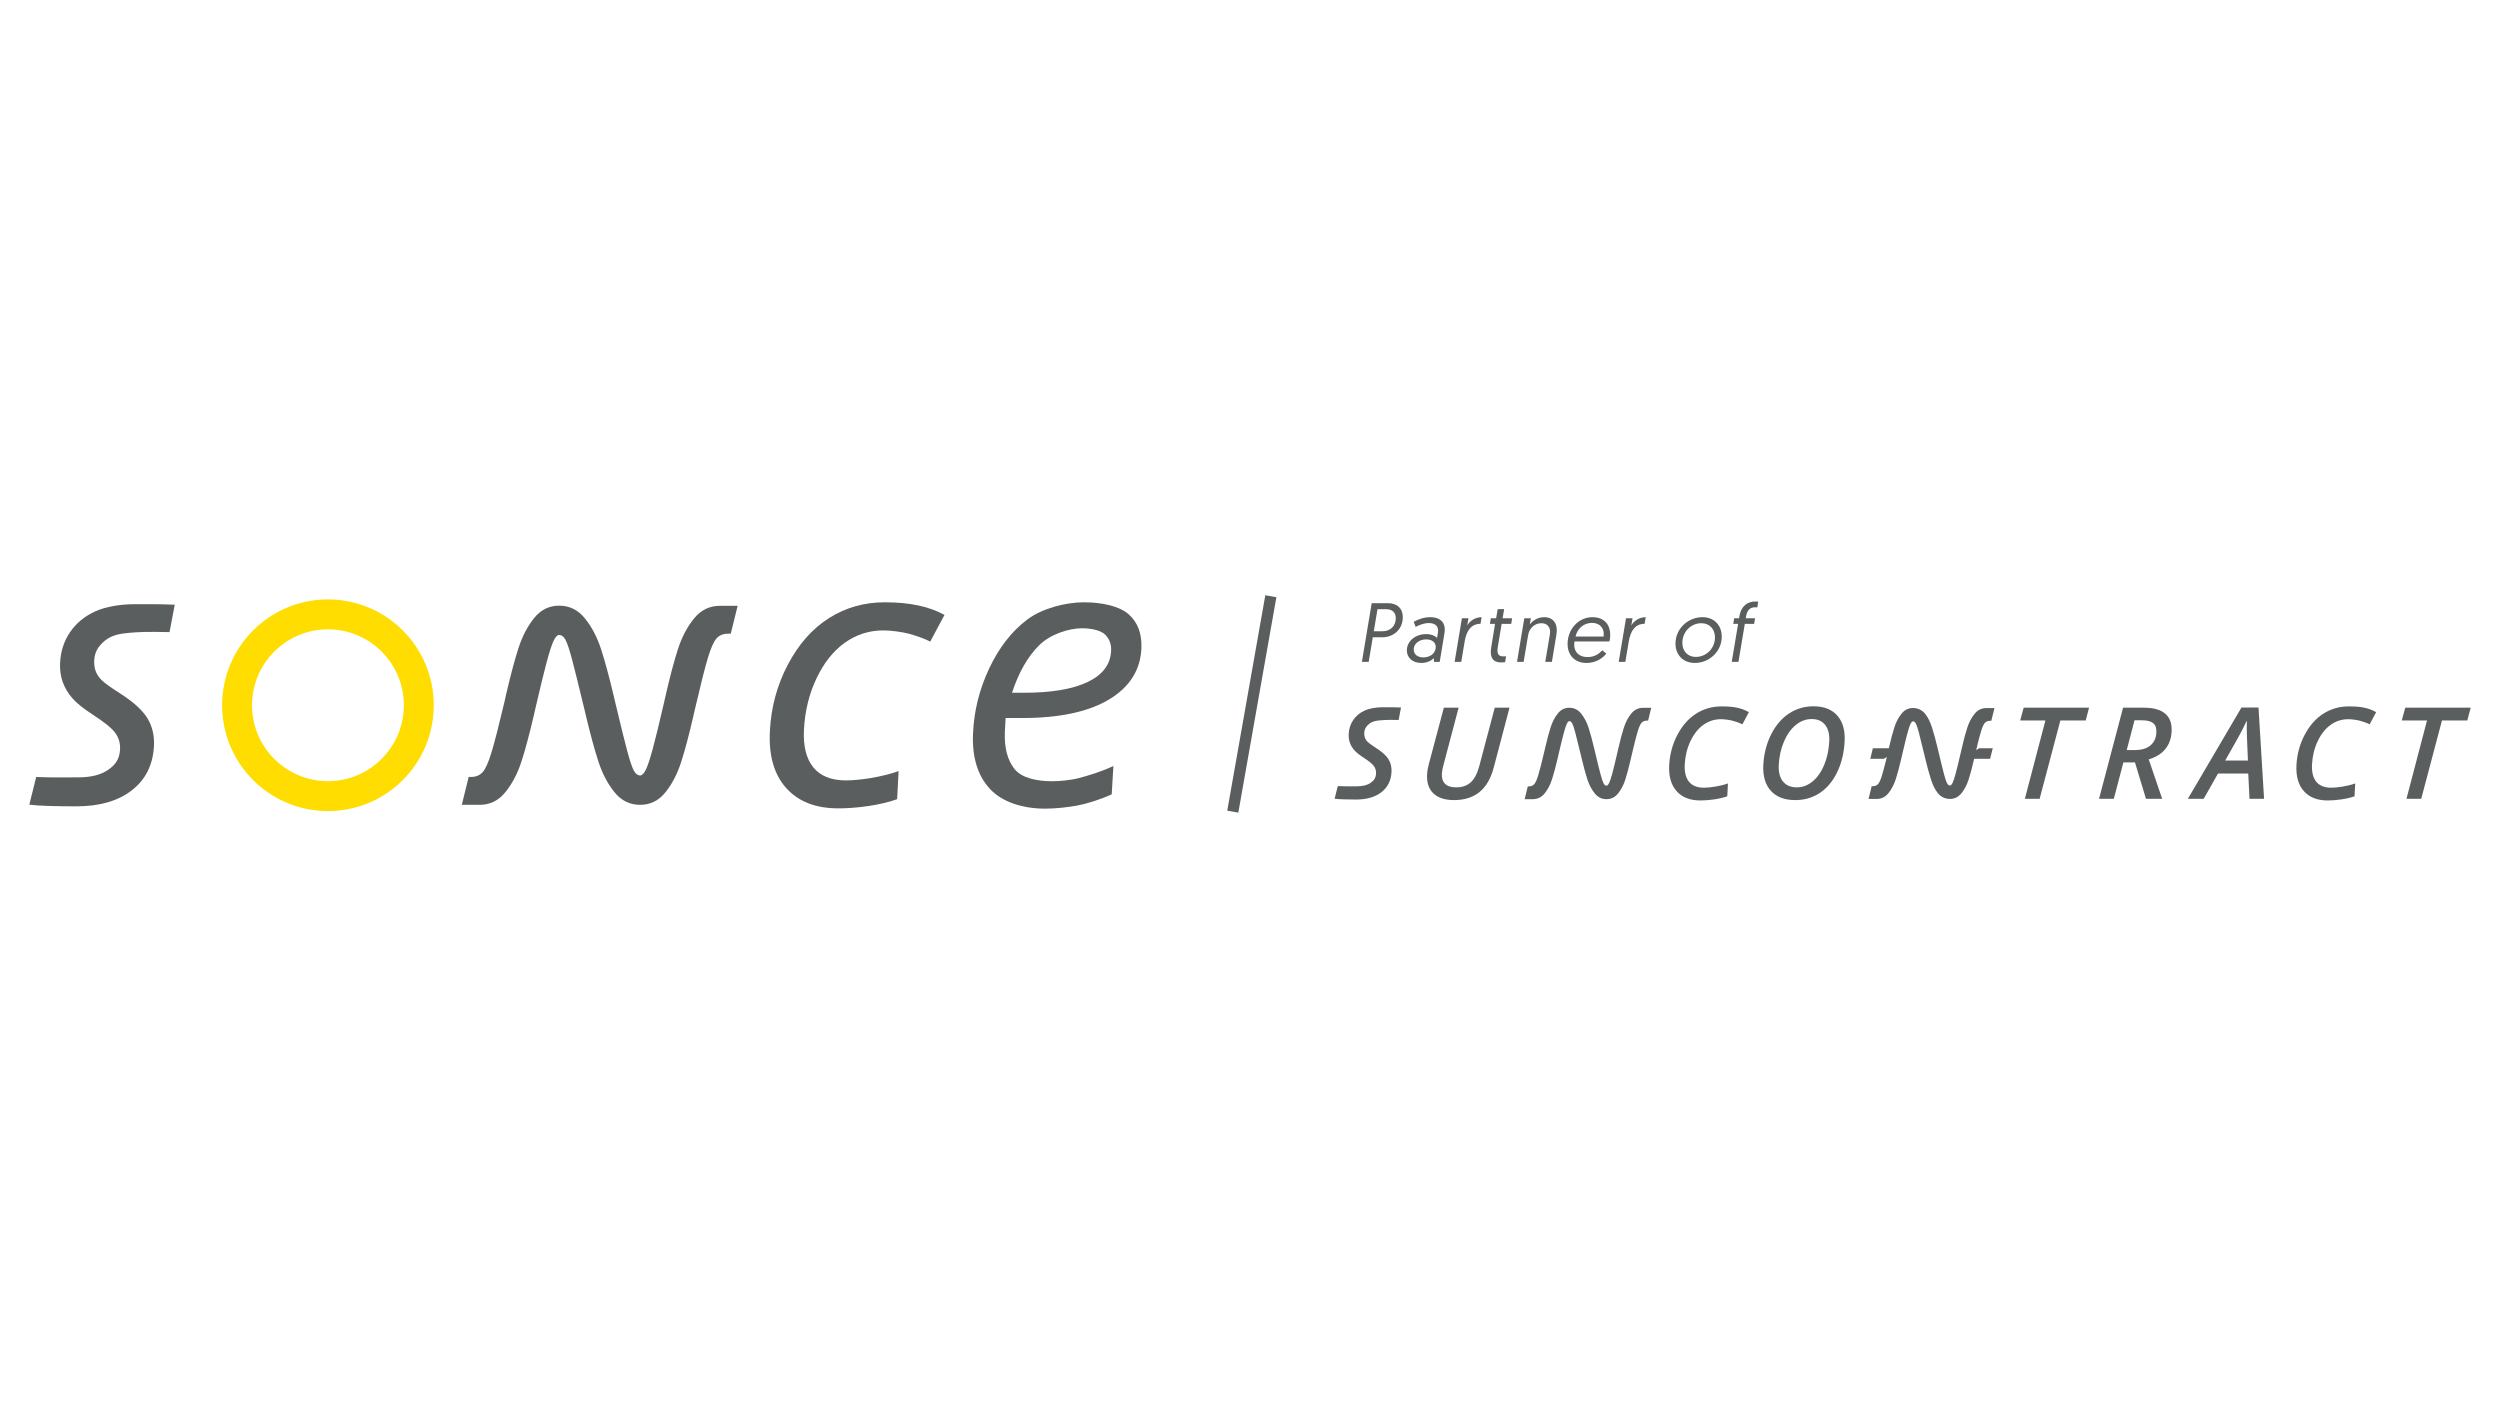 <?xml version="1.0" encoding="utf-8"?>
<!-- Generator: Adobe Illustrator 15.0.0, SVG Export Plug-In  -->
<!DOCTYPE svg PUBLIC "-//W3C//DTD SVG 1.1//EN" "http://www.w3.org/Graphics/SVG/1.1/DTD/svg11.dtd">
<svg version="1.1"
	 xmlns="http://www.w3.org/2000/svg" xmlns:xlink="http://www.w3.org/1999/xlink" xmlns:a="http://ns.adobe.com/AdobeSVGViewerExtensions/3.0/"
	 x="0px" y="0px" width="380px" height="214px" viewBox="0.006 -0.004 380 214" enable-background="new 0.006 -0.004 380 214"
	 xml:space="preserve">
<defs>
</defs>
<rect fill="none" width="380.013" height="213.987"/>
<g>
	<g>
		<defs>
			<rect id="SVGID_2_" x="4.462" y="90.479" width="371.087" height="33.034"/>
		</defs>
		<clipPath id="SVGID_6_">
			<use xlink:href="#SVGID_2_"  overflow="visible"/>
		</clipPath>
		<g clip-path="url(#SVGID_6_)">
			<defs>
				<rect id="SVGID_4_" x="4.462" y="90.479" width="371.087" height="33.034"/>
			</defs>
			<clipPath id="SVGID_8_">
				<use xlink:href="#SVGID_4_"  overflow="visible"/>
			</clipPath>
			<path clip-path="url(#SVGID_8_)" fill="#5B5E5E" d="M23.408,113.4c-0.152,2.862-1.277,5.104-3.37,6.727
				c-2.095,1.622-4.906,2.434-8.435,2.434c-2.917,0-5.837-0.067-7.14-0.264l1.046-4.207c1.704,0.104,3.938,0.064,6.397,0.064
				c1.903,0,3.428-0.367,4.568-1.166c1.14-0.798,1.704-1.659,1.779-3.077c0.051-0.939-0.189-1.775-0.72-2.504
				c-0.531-0.729-1.676-1.66-3.436-2.791c-1.411-0.914-2.443-1.745-3.097-2.495c-0.655-0.75-1.143-1.57-1.463-2.464
				c-0.321-0.893-0.452-1.878-0.394-2.954c0.092-1.746,0.603-3.293,1.528-4.642c0.927-1.35,2.191-2.393,3.794-3.129
				s3.917-1.097,5.877-1.097c1.888,0,4.205-0.024,6.226,0.077l-0.792,4.165c-3.526-0.085-4.737-0.007-6.119,0.106
				c-1.504,0.123-2.751,0.399-3.711,1.196c-0.959,0.798-1.547,1.673-1.615,2.954c-0.034,0.641,0.04,1.202,0.222,1.687
				c0.183,0.484,0.482,0.934,0.897,1.349c0.416,0.417,1.314,1.067,2.699,1.953c2.083,1.322,3.501,2.6,4.255,3.834
				C23.159,110.391,23.493,111.806,23.408,113.4"/>
			<path clip-path="url(#SVGID_8_)" fill="#5B5E5E" d="M134.271,95.819c-2.139,0-4.083,0.618-5.829,1.854
				c-1.746,1.237-3.184,3.04-4.315,5.408c-1.131,2.369-1.771,4.971-1.919,7.805c-0.131,2.501,0.341,4.415,1.418,5.741
				c1.077,1.328,2.733,1.99,4.97,1.99c1.959,0,5.336-0.472,7.998-1.417l-0.224,4.271c-2.549,0.933-6.239,1.397-8.935,1.397
				c-3.446,0-6.09-1.031-7.935-3.095c-1.843-2.063-2.668-4.957-2.472-8.68c0.188-3.613,1.097-6.968,2.726-10.066
				c1.627-3.099,3.706-5.453,6.237-7.065c2.529-1.611,5.363-2.417,8.502-2.417c3.82,0,6.751,0.64,9.074,1.918l-2.171,4.063
				c-0.851-0.471-2.444-0.996-3.263-1.208C137.141,96.062,135.521,95.819,134.271,95.819"/>
			<path clip-path="url(#SVGID_8_)" fill="#FFDD00" d="M49.853,91.107c-8.883,0-16.085,7.202-16.085,16.086
				c0,8.885,7.202,16.087,16.085,16.087c8.884,0,16.086-7.202,16.086-16.087C65.939,98.31,58.737,91.107,49.853,91.107
				 M49.853,95.653c6.364,0,11.541,5.177,11.541,11.54c0,6.366-5.177,11.542-11.541,11.542s-11.541-5.176-11.541-11.542
				C38.313,100.83,43.489,95.653,49.853,95.653"/>
			<path clip-path="url(#SVGID_8_)" fill="#5B5E5E" d="M111.082,96.318h-0.405c-0.757,0-1.347,0.245-1.773,0.734
				c-0.425,0.489-0.864,1.488-1.317,2.999c-0.451,1.509-1.104,4.096-1.955,7.763l-0.244,1.055c-0.661,2.882-1.282,5.218-1.865,7.01
				c-0.58,1.792-1.376,3.315-2.39,4.569c-1.013,1.255-2.289,1.881-3.83,1.881c-1.567,0-2.867-0.641-3.901-1.922
				c-1.033-1.283-1.847-2.836-2.441-4.663c-0.593-1.826-1.243-4.215-1.945-7.165l-0.204-0.867c-0.864-3.599-1.492-6.128-1.883-7.59
				c-0.393-1.459-0.721-2.428-0.983-2.903c-0.264-0.476-0.578-0.714-0.943-0.714c-0.284,0-0.567,0.3-0.852,0.899
				c-0.283,0.6-0.63,1.668-1.043,3.205c-0.412,1.537-0.976,3.849-1.692,6.937l-0.243,1.076c-0.689,2.963-1.327,5.348-1.915,7.153
				c-0.588,1.806-1.399,3.349-2.433,4.632c-1.033,1.281-2.339,1.922-3.92,1.922H70.2l1.045-4.238h0.405
				c0.742-0.013,1.327-0.269,1.752-0.765c0.425-0.497,0.868-1.503,1.327-3.02c0.46-1.516,1.122-4.101,1.986-7.753
				c0.108-0.441,0.183-0.779,0.223-1.014c0.676-2.907,1.3-5.252,1.875-7.029c0.574-1.778,1.365-3.297,2.37-4.559
				c1.007-1.262,2.28-1.894,3.82-1.894c1.567,0,2.871,0.646,3.91,1.935c1.041,1.289,1.858,2.847,2.453,4.673
				s1.244,4.221,1.944,7.185l0.203,0.868c0.838,3.528,1.456,6.031,1.854,7.507c0.399,1.475,0.73,2.449,0.993,2.925
				c0.263,0.477,0.577,0.714,0.942,0.714c0.297,0,0.591-0.3,0.881-0.899c0.291-0.6,0.641-1.666,1.055-3.196
				c0.411-1.529,0.976-3.845,1.692-6.946c0.107-0.441,0.182-0.772,0.223-0.993c0.674-2.948,1.307-5.334,1.894-7.154
				c0.587-1.818,1.401-3.372,2.442-4.661c1.04-1.289,2.351-1.934,3.931-1.934h2.706L111.082,96.318z"/>
			<path clip-path="url(#SVGID_8_)" fill="#5B5E5E" d="M164.46,95.492c-1.896,0-4.779,0.864-6.514,2.595
				c-1.735,1.731-3.107,4.134-4.114,7.208h1.803c4.196,0,7.436-0.548,9.717-1.644c2.28-1.095,3.462-2.682,3.545-4.763
				c0.04-0.976-0.264-1.785-0.91-2.43C167.341,95.814,165.897,95.492,164.46,95.492 M158.859,122.912
				c-3.388,0-6.54-1.003-8.392-3.01c-1.853-2.006-2.708-4.786-2.565-8.339c0.139-3.462,0.958-6.779,2.457-9.955
				s3.417-5.647,5.752-7.415c2.335-1.767,5.931-2.649,8.655-2.649c2.818,0,5.443,0.611,6.812,1.836
				c1.369,1.224,2.008,2.932,1.921,5.122c-0.134,3.313-1.766,5.914-4.897,7.801c-3.132,1.887-7.542,2.831-13.231,2.831h-2.512
				l-0.114,2.107c-0.096,2.412,0.394,4.294,1.471,5.647c1.078,1.353,3.347,1.854,5.722,1.854c1.159,0,2.892-0.164,4.129-0.496
				c1.237-0.331,3.319-0.938,5.177-1.822l-0.256,4.307c-1.763,0.81-3.808,1.432-5.185,1.697
				C162.451,122.689,160.461,122.912,158.859,122.912"/>
			<path clip-path="url(#SVGID_8_)" fill="#5B5E5E" d="M229.451,107.565l-2.386,9.059c-0.443,1.686-1.165,2.938-2.166,3.756
				c-1.003,0.819-2.296,1.229-3.881,1.229c-1.37,0-2.411-0.336-3.124-1.005c-0.713-0.67-1.036-1.634-0.971-2.889
				c0.029-0.527,0.12-1.062,0.274-1.612l2.275-8.537h2.243l-2.267,8.575c-0.162,0.557-0.253,1.057-0.277,1.498
				c-0.034,0.644,0.128,1.143,0.485,1.502c0.356,0.355,0.917,0.535,1.681,0.535c0.915,0,1.655-0.254,2.217-0.764
				c0.564-0.509,0.999-1.335,1.303-2.479l2.35-8.867H229.451z"/>
			<path clip-path="url(#SVGID_8_)" fill="#5B5E5E" d="M275.372,109.29c-0.872,0-1.675,0.305-2.415,0.91
				c-0.738,0.606-1.336,1.449-1.793,2.525c-0.457,1.077-0.719,2.254-0.785,3.527c-0.057,1.094,0.155,1.938,0.64,2.532
				c0.483,0.595,1.184,0.891,2.106,0.891c0.87,0,1.671-0.304,2.4-0.907c0.728-0.601,1.315-1.438,1.759-2.508
				c0.444-1.071,0.699-2.258,0.769-3.56c0.055-1.074-0.149-1.911-0.618-2.511C276.968,109.591,276.28,109.29,275.372,109.29
				 M280.391,112.685c-0.093,1.76-0.475,3.332-1.146,4.706c-0.671,1.378-1.552,2.424-2.641,3.141
				c-1.086,0.716-2.326,1.077-3.714,1.077c-1.634,0-2.875-0.473-3.721-1.416c-0.846-0.944-1.226-2.251-1.139-3.918
				c0.087-1.687,0.478-3.228,1.172-4.619c0.696-1.394,1.602-2.46,2.719-3.199c1.119-0.739,2.362-1.105,3.732-1.105
				c1.583,0,2.791,0.467,3.623,1.411C280.106,109.702,280.478,111.01,280.391,112.685"/>
			<polygon clip-path="url(#SVGID_8_)" fill="#5B5E5E" points="310.029,121.418 307.783,121.418 310.908,109.509 307.073,109.509 
				307.602,107.566 317.544,107.566 317.035,109.509 313.181,109.509 			"/>
			<path clip-path="url(#SVGID_8_)" fill="#5B5E5E" d="M323.266,114.009h1.166c1.073,0,1.889-0.236,2.444-0.71
				c0.555-0.474,0.854-1.126,0.897-1.952c0.036-0.664-0.126-1.14-0.483-1.43c-0.357-0.293-0.929-0.436-1.71-0.436h-1.128
				L323.266,114.009z M322.76,115.885l-1.455,5.532h-2.246l3.654-13.851h3.201c1.409,0,2.474,0.3,3.195,0.896
				c0.72,0.596,1.048,1.514,0.983,2.752c-0.054,1.043-0.375,1.921-0.958,2.638c-0.583,0.718-1.423,1.24-2.521,1.569l2.045,5.996
				h-2.464l-1.671-5.532H322.76z"/>
			<path clip-path="url(#SVGID_8_)" fill="#5B5E5E" d="M341.692,115.6c-0.115-2.626-0.175-4.218-0.181-4.77s0-0.993,0.017-1.321
				c-0.393,0.879-0.894,1.845-1.498,2.908l-1.796,3.183H341.692z M341.741,117.571h-4.595l-2.181,3.847h-2.407l8.145-13.872h2.596
				l0.847,13.872h-2.217L341.741,117.571z"/>
			<polygon clip-path="url(#SVGID_8_)" fill="#5B5E5E" points="365.604,107.565 365.077,109.509 368.912,109.509 365.788,121.417 
				368.032,121.417 371.186,109.509 375.039,109.509 375.549,107.565 			"/>
			<path clip-path="url(#SVGID_8_)" fill="#5B5E5E" d="M261.593,109.316c-0.977,0-1.863,0.284-2.662,0.849
				c-0.795,0.564-1.454,1.387-1.969,2.468c-0.517,1.083-0.809,2.269-0.876,3.562c-0.06,1.142,0.155,2.017,0.646,2.623
				c0.493,0.605,1.249,0.908,2.27,0.908c0.894,0,2.436-0.215,3.651-0.648l-0.101,1.951c-1.165,0.425-2.849,0.637-4.079,0.637
				c-1.573,0-2.781-0.47-3.622-1.412c-0.841-0.941-1.218-2.262-1.129-3.963c0.087-1.647,0.501-3.179,1.244-4.594
				c0.745-1.416,1.693-2.489,2.848-3.227c1.155-0.734,2.45-1.104,3.882-1.104c2.026,0,3.083,0.291,4.143,0.876l-0.993,1.854
				c-0.387-0.217-1.115-0.455-1.489-0.55C262.903,109.428,262.164,109.316,261.593,109.316"/>
			<path clip-path="url(#SVGID_8_)" fill="#5B5E5E" d="M250.517,109.531h-0.187c-0.348,0-0.618,0.111-0.813,0.335
				c-0.195,0.227-0.397,0.684-0.605,1.377c-0.207,0.694-0.507,1.88-0.897,3.563l-0.112,0.485c-0.303,1.322-0.589,2.396-0.855,3.218
				c-0.266,0.823-0.632,1.521-1.097,2.097c-0.466,0.576-1.051,0.864-1.757,0.864c-0.72,0-1.318-0.294-1.792-0.883
				c-0.473-0.588-0.848-1.301-1.121-2.14c-0.271-0.838-0.569-1.935-0.892-3.29l-0.093-0.397c-0.396-1.65-0.685-2.813-0.865-3.481
				c-0.18-0.673-0.331-1.118-0.452-1.334c-0.12-0.219-0.265-0.33-0.433-0.33c-0.129,0-0.26,0.139-0.39,0.415
				c-0.131,0.274-0.29,0.766-0.479,1.47c-0.189,0.705-0.448,1.768-0.776,3.186l-0.112,0.493c-0.315,1.36-0.61,2.455-0.879,3.282
				c-0.27,0.83-0.641,1.539-1.115,2.127c-0.475,0.589-1.074,0.883-1.8,0.883h-1.242l0.48-1.945h0.187
				c0.341-0.006,0.608-0.125,0.804-0.352c0.195-0.229,0.399-0.689,0.609-1.385c0.21-0.695,0.514-1.884,0.911-3.562
				c0.049-0.202,0.084-0.354,0.103-0.462c0.31-1.335,0.597-2.412,0.86-3.228c0.264-0.818,0.626-1.515,1.089-2.093
				c0.461-0.58,1.046-0.868,1.752-0.868c0.72,0,1.318,0.295,1.795,0.886c0.478,0.593,0.853,1.308,1.126,2.146
				c0.272,0.839,0.57,1.938,0.893,3.299l0.093,0.399c0.384,1.616,0.668,2.767,0.851,3.443c0.183,0.678,0.335,1.125,0.456,1.344
				c0.121,0.217,0.265,0.328,0.433,0.328c0.135,0,0.271-0.139,0.403-0.415c0.134-0.275,0.295-0.763,0.485-1.467
				c0.189-0.7,0.448-1.764,0.776-3.188c0.05-0.201,0.084-0.354,0.102-0.456c0.311-1.354,0.601-2.447,0.87-3.284
				c0.27-0.836,0.643-1.548,1.121-2.14c0.477-0.592,1.079-0.889,1.804-0.889h1.242L250.517,109.531z"/>
			<path clip-path="url(#SVGID_8_)" fill="#5B5E5E" d="M302.686,109.557H302.5c-0.326,0-0.583,0.1-0.772,0.294
				c-0.187,0.195-0.377,0.592-0.568,1.188c-0.193,0.598-0.451,1.589-0.778,2.975l0.454-0.284h2.07l-0.406,1.604h-2.423
				c-0.303,1.308-0.585,2.369-0.851,3.177c-0.265,0.809-0.627,1.498-1.087,2.066c-0.459,0.57-1.04,0.854-1.742,0.854
				c-0.716,0-1.375-0.292-1.845-0.879c-0.473-0.583-0.78-1.293-1.052-2.128c-0.273-0.834-0.567-1.923-0.888-3.27l-0.093-0.397
				c-0.394-1.641-0.68-2.798-0.86-3.463c-0.179-0.667-0.328-1.111-0.449-1.327c-0.12-0.217-0.265-0.326-0.43-0.326
				c-0.128,0-0.258,0.138-0.387,0.412c-0.13,0.273-0.289,0.761-0.477,1.462c-0.188,0.703-0.445,1.759-0.771,3.167l-0.112,0.491
				c-0.314,1.354-0.606,2.441-0.874,3.266c-0.269,0.824-0.638,1.53-1.11,2.113c-0.471,0.587-1.068,0.879-1.79,0.879h-1.235
				l0.478-1.935h0.184c0.32-0.007,0.575-0.105,0.763-0.303c0.187-0.194,0.379-0.592,0.573-1.188
				c0.181-0.559,0.418-1.448,0.713-2.675c0.023-0.091,0.045-0.187,0.069-0.282l-0.453,0.284h-2.059l0.393-1.604h2.423
				c0.302-1.315,0.584-2.379,0.846-3.191c0.263-0.811,0.624-1.501,1.087-2.07c0.462-0.57,1.042-0.856,1.739-0.856
				c0.715,0,1.376,0.296,1.85,0.885c0.476,0.588,0.783,1.299,1.056,2.134c0.271,0.832,0.566,1.925,0.887,3.279l0.094,0.396
				c0.381,1.612,0.664,2.754,0.846,3.427c0.182,0.675,0.333,1.119,0.454,1.338c0.12,0.215,0.264,0.324,0.431,0.324
				c0.134,0,0.269-0.138,0.401-0.412c0.132-0.271,0.293-0.759,0.481-1.458c0.188-0.699,0.445-1.756,0.771-3.171
				c0.051-0.202,0.085-0.354,0.104-0.455c0.307-1.345,0.596-2.434,0.864-3.264c0.269-0.831,0.64-1.54,1.115-2.13
				c0.474-0.587,1.072-0.883,1.794-0.883h1.236L302.686,109.557z"/>
			<path clip-path="url(#SVGID_8_)" fill="#5B5E5E" d="M356.939,109.316c-0.976,0-1.863,0.284-2.661,0.849
				c-0.795,0.564-1.454,1.387-1.97,2.468c-0.517,1.083-0.809,2.269-0.876,3.562c-0.06,1.142,0.155,2.017,0.647,2.623
				c0.493,0.605,1.247,0.908,2.27,0.908c0.894,0,2.436-0.215,3.65-0.648l-0.101,1.951c-1.165,0.425-2.849,0.637-4.08,0.637
				c-1.573,0-2.78-0.47-3.622-1.412c-0.841-0.941-1.217-2.262-1.129-3.963c0.087-1.647,0.501-3.179,1.245-4.594
				c0.744-1.416,1.692-2.489,2.847-3.227c1.154-0.734,2.449-1.104,3.881-1.104c2.027,0,3.083,0.291,4.144,0.876l-0.992,1.854
				c-0.387-0.217-1.116-0.455-1.489-0.55C358.25,109.428,357.51,109.316,356.939,109.316"/>
			<path clip-path="url(#SVGID_8_)" fill="#5B5E5E" d="M211.517,117.343c-0.071,1.307-0.583,2.33-1.539,3.071
				c-0.957,0.741-2.24,1.111-3.851,1.111c-1.331,0-2.665-0.032-3.259-0.122l0.478-1.919c0.778,0.048,1.798,0.03,2.92,0.03
				c0.87,0,1.564-0.169,2.085-0.533c0.521-0.363,0.779-0.758,0.813-1.406c0.024-0.43-0.086-0.809-0.328-1.143
				c-0.243-0.331-0.766-0.757-1.567-1.275c-0.646-0.415-1.116-0.794-1.415-1.139c-0.299-0.342-0.521-0.717-0.667-1.122
				c-0.147-0.409-0.207-0.858-0.182-1.351c0.044-0.798,0.276-1.503,0.698-2.118c0.423-0.616,1-1.093,1.731-1.429
				c0.733-0.336,1.79-0.501,2.684-0.501c0.862,0,1.919-0.012,2.842,0.036l-0.361,1.901c-1.611-0.04-2.164-0.004-2.795,0.048
				c-0.685,0.057-1.254,0.183-1.693,0.547c-0.438,0.363-0.707,0.764-0.738,1.349c-0.015,0.292,0.019,0.55,0.103,0.769
				c0.083,0.223,0.218,0.427,0.41,0.616c0.189,0.19,0.601,0.486,1.231,0.892c0.951,0.604,1.598,1.187,1.943,1.75
				C211.403,115.971,211.555,116.616,211.517,117.343"/>
			<path clip-path="url(#SVGID_8_)" fill="#5B5E5E" d="M210.149,95.946c1.236,0,2.013-0.827,2.013-1.987
				c0-0.841-0.509-1.363-1.452-1.363h-1.325l-0.562,3.351H210.149z M208.505,91.678h2.447c1.426,0,2.28,0.79,2.28,2.116
				c0,1.847-1.376,3.07-3.148,3.07h-1.414l-0.625,3.733h-1.031L208.505,91.678z"/>
			<path clip-path="url(#SVGID_8_)" fill="#5B5E5E" d="M216.343,99.923c1.07,0,1.899-0.662,1.899-1.566
				c0-0.715-0.562-1.174-1.454-1.174c-1.108,0-1.898,0.688-1.898,1.543C214.891,99.4,215.425,99.923,216.343,99.923 M216.789,96.38
				c0.842,0,1.428,0.318,1.644,0.6l0.14-0.815c0.152-0.931-0.382-1.466-1.363-1.466c-0.777,0-1.517,0.318-2.025,0.586l-0.293-0.765
				c0.484-0.279,1.389-0.714,2.511-0.714c1.708,0,2.407,1.007,2.166,2.421l-0.727,4.372h-0.867l-0.025-0.562
				c-0.408,0.396-1.02,0.727-1.912,0.727c-1.313,0-2.191-0.79-2.191-1.898C213.846,97.45,215.146,96.38,216.789,96.38"/>
			<path clip-path="url(#SVGID_8_)" fill="#5B5E5E" d="M225.047,94.813c-1.401,0-2.127,1.045-2.396,2.612l-0.536,3.173h-1.006
				l1.108-6.626h0.995l-0.192,1.108c0.344-0.662,1.186-1.274,2.191-1.274L225.047,94.813z"/>
			<path clip-path="url(#SVGID_8_)" fill="#5B5E5E" d="M227.66,92.582h0.981l-0.243,1.39h1.453l-0.14,0.854h-1.453l-0.574,3.416
				c-0.204,1.235,0.115,1.528,0.917,1.528c0.128,0,0.332-0.025,0.332-0.025l-0.153,0.905c0,0-0.269,0.038-0.612,0.038
				c-1.21,0-1.746-0.739-1.504-2.23l0.587-3.632h-0.778l0.141-0.854h0.802L227.66,92.582z"/>
			<path clip-path="url(#SVGID_8_)" fill="#5B5E5E" d="M236.581,96.456l-0.687,4.143h-1.007l0.7-4.181
				c0.178-1.058-0.382-1.695-1.287-1.695c-1.02,0-1.849,0.752-2.026,1.849l-0.675,4.027h-1.007l1.108-6.627h0.995l-0.167,0.955
				c0.421-0.599,1.249-1.121,2.166-1.121C236.236,93.806,236.836,94.952,236.581,96.456"/>
			<path clip-path="url(#SVGID_8_)" fill="#5B5E5E" d="M243.757,96.75c0.165-1.377-0.677-2.077-1.772-2.077
				c-1.197,0-2.23,0.828-2.497,2.077H243.757z M242.048,93.806c1.771,0,2.714,1.096,2.714,2.728c0,0.446-0.089,0.815-0.127,0.969
				h-5.302c-0.242,1.478,0.613,2.37,1.989,2.37c1.122,0,1.835-0.586,2.23-1.033l0.612,0.498c-0.472,0.624-1.503,1.427-3.008,1.427
				c-1.783,0-2.878-1.173-2.878-2.892C238.277,95.615,239.959,93.806,242.048,93.806"/>
			<path clip-path="url(#SVGID_8_)" fill="#5B5E5E" d="M249.988,94.813c-1.401,0-2.128,1.045-2.396,2.612l-0.535,3.173h-1.006
				l1.108-6.626h0.995l-0.192,1.108c0.345-0.662,1.186-1.274,2.192-1.274L249.988,94.813z"/>
			<path clip-path="url(#SVGID_8_)" fill="#5B5E5E" d="M257.763,99.847c1.606,0,2.918-1.3,2.918-2.97
				c0-1.235-0.803-2.153-2.064-2.153c-1.606,0-2.893,1.325-2.893,2.982C255.724,98.954,256.514,99.847,257.763,99.847
				 M258.783,93.806c1.783,0,2.931,1.25,2.931,2.957c0,2.242-1.886,4.001-4.104,4.001c-1.771,0-2.931-1.235-2.931-2.943
				C254.679,95.552,256.59,93.806,258.783,93.806"/>
			<path clip-path="url(#SVGID_8_)" fill="#5B5E5E" d="M264.199,94.825h-0.739l0.14-0.854h0.739l0.063-0.344
				c0.306-1.67,1.364-2.205,2.434-2.205c0.217,0,0.421,0.025,0.421,0.025l-0.14,0.879c0,0-0.166-0.025-0.319-0.025
				c-0.751,0-1.21,0.408-1.376,1.326l-0.064,0.344h1.415l-0.14,0.854h-1.414l-0.969,5.773h-1.02L264.199,94.825z"/>
			
				<rect x="173.576" y="106.141" transform="matrix(0.174 -0.985 0.985 0.174 51.797 275.722)" clip-path="url(#SVGID_8_)" fill="#5B5E5E" width="33.242" height="1.709"/>
		</g>
	</g>
</g>
</svg>

